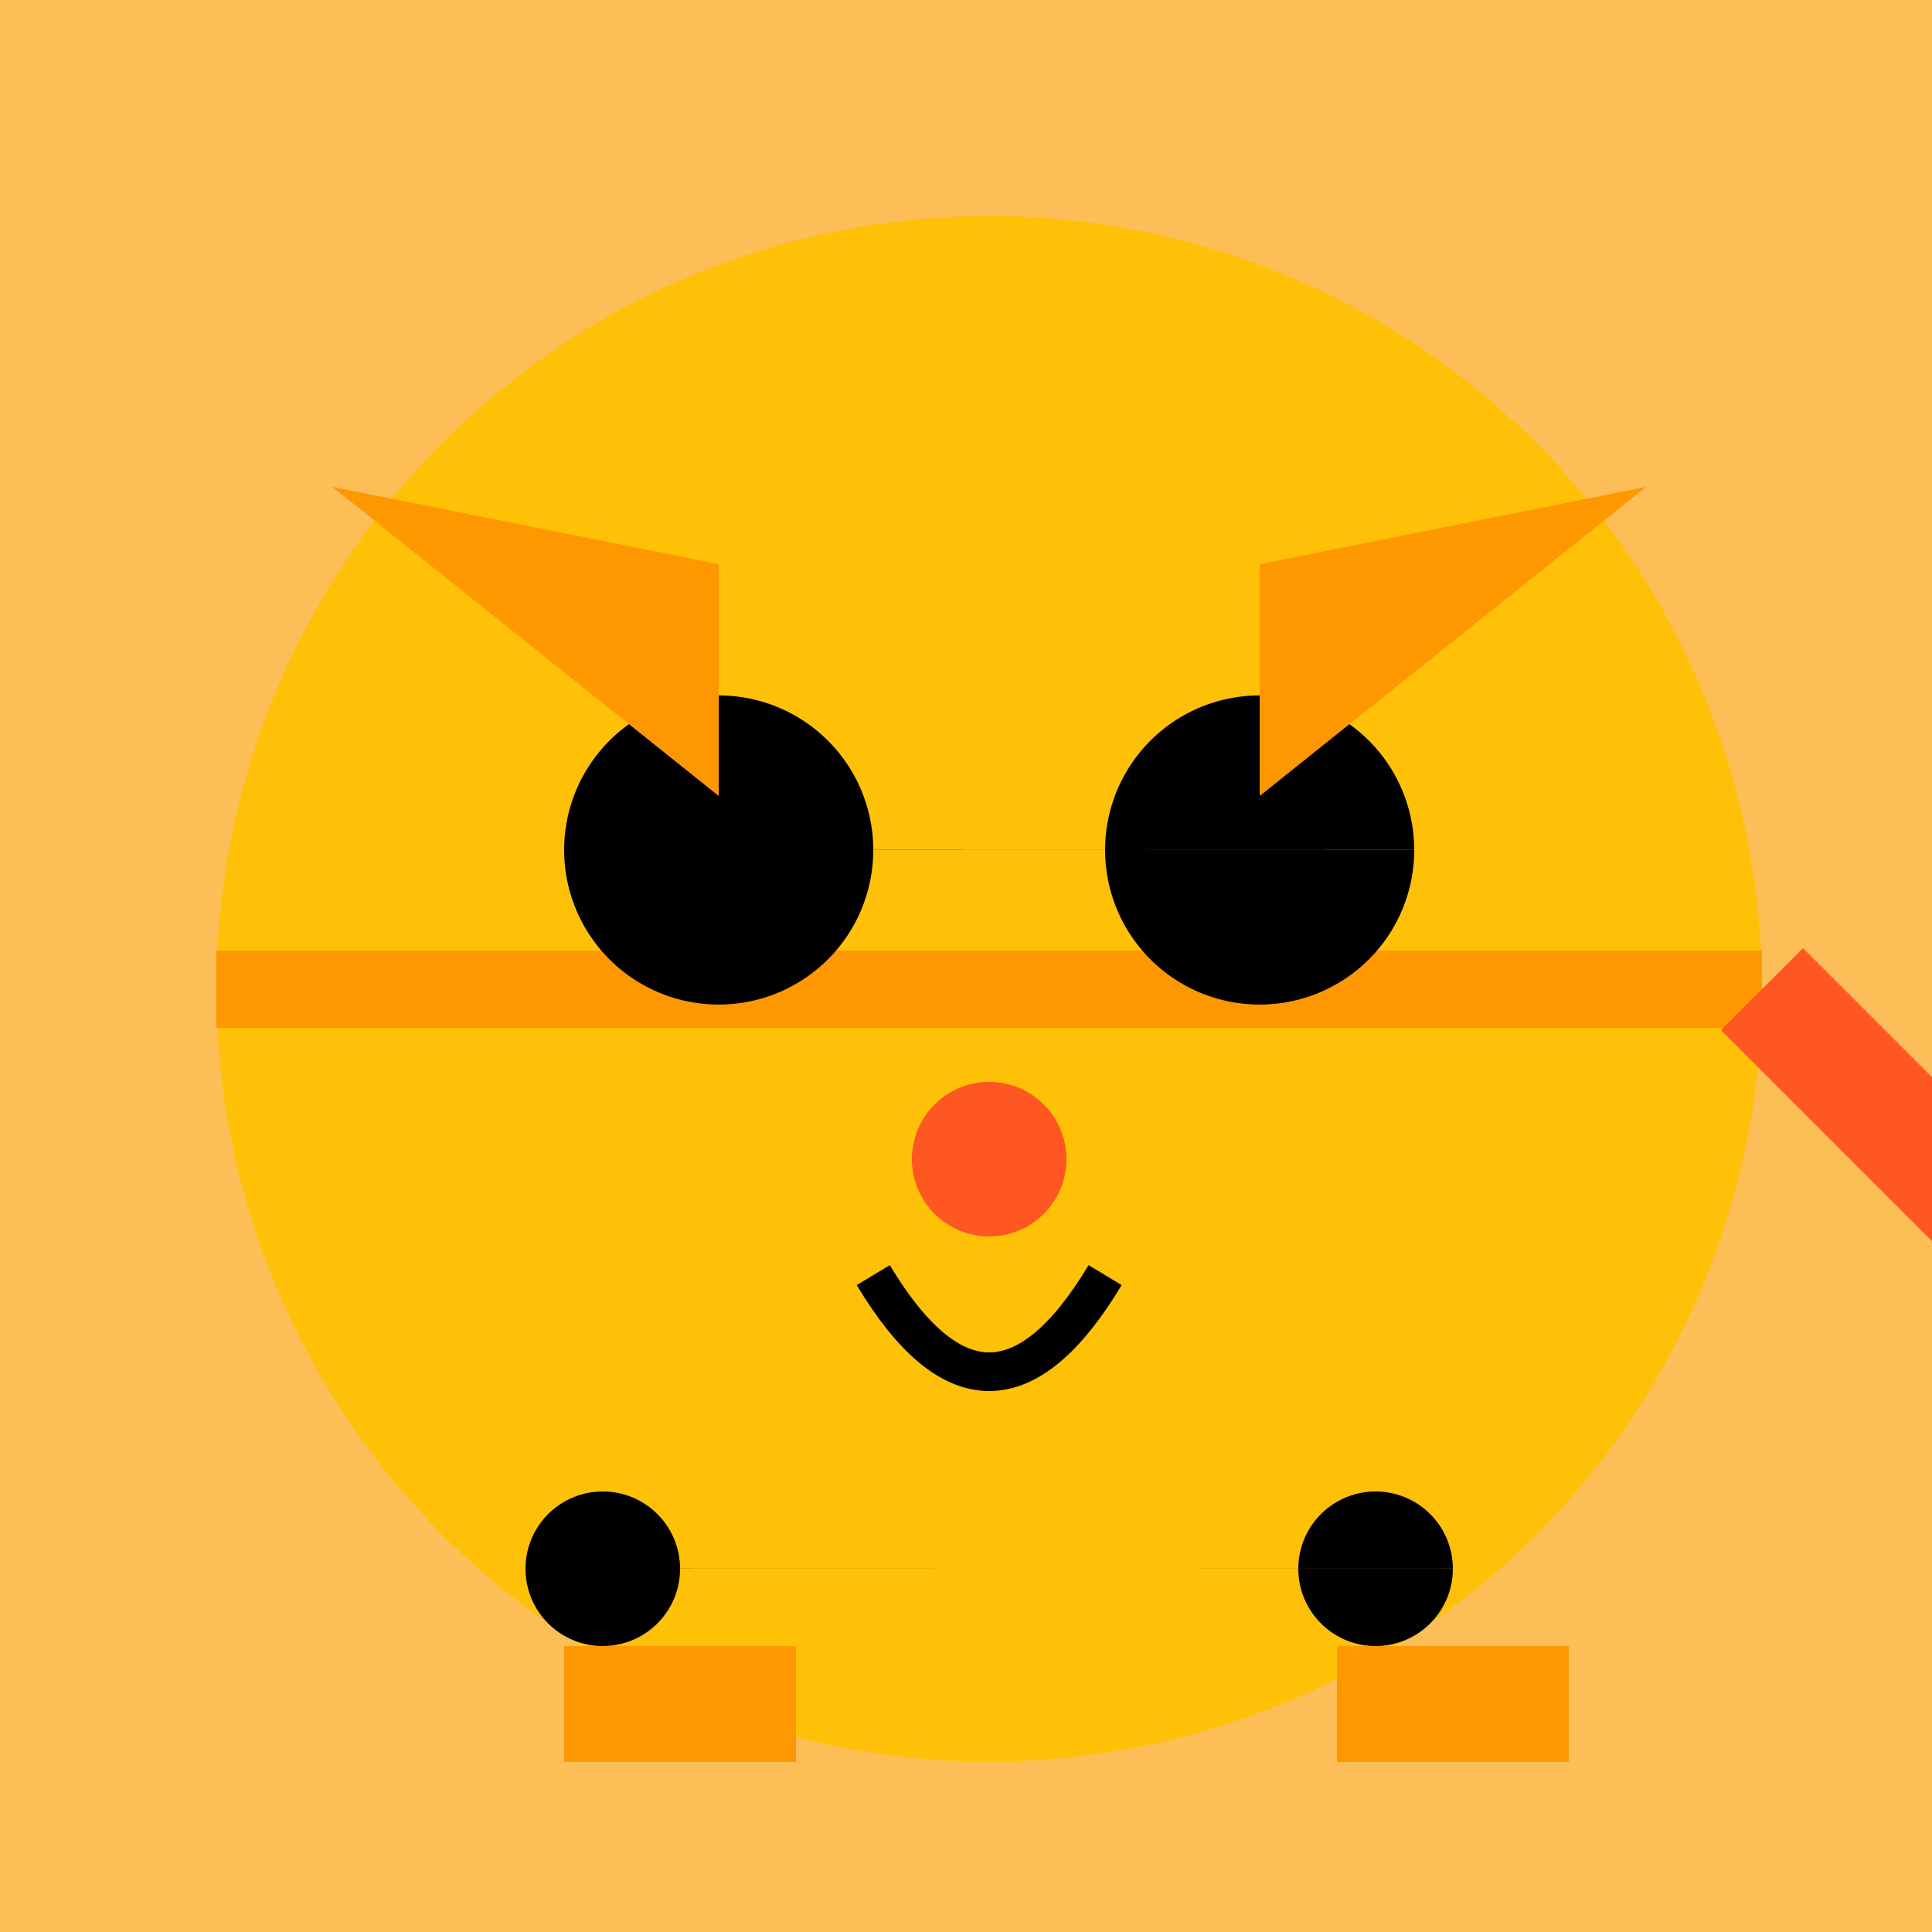 <!--

Generated by DrawGPT.
Free, open source, AI generated images in SVG, PNG, and HTML Canvas format.
https://drawgpt.ai

Created: 2023-09-27T00:40:52.963Z
Link: https://drawgpt.ai/prompt/75811/

-->
<svg xmlns="http://www.w3.org/2000/svg" xmlns:xlink="http://www.w3.org/1999/xlink" width="500" height="500"><defs/><g><rect fill="#FDBE58" stroke="none" x="0" y="0" width="512" height="512"/><path fill="#FFC107" stroke="none" paint-order="stroke fill markers" d=" M 456 256 A 200 200 0 1 1 456 255.8"/><path fill="none" stroke="#FF9800" paint-order="fill stroke markers" d=" M 56 256 L 456 256" stroke-miterlimit="10" stroke-width="20" stroke-dasharray=""/><path fill="#000" stroke="none" paint-order="stroke fill markers" d=" M 226 220 A 40 40 0 1 1 226 219.96 L 366 220 A 40 40 0 1 1 366 219.96"/><path fill="#FF5722" stroke="none" paint-order="stroke fill markers" d=" M 276 300 A 20 20 0 1 1 276 299.98"/><path fill="none" stroke="#000" paint-order="fill stroke markers" d=" M 226 330 Q 256 380 286 330" stroke-miterlimit="10" stroke-width="10" stroke-dasharray=""/><path fill="#FF9800" stroke="none" paint-order="stroke fill markers" d=" M 86 126 L 186 206 L 186 146 Z"/><path fill="#FF9800" stroke="none" paint-order="stroke fill markers" d=" M 426 126 L 326 206 L 326 146 Z"/><path fill="none" stroke="#FF5722" paint-order="fill stroke markers" d=" M 456 256 L 556 356" stroke-miterlimit="10" stroke-width="30" stroke-dasharray=""/><path fill="#000" stroke="none" paint-order="stroke fill markers" d=" M 176 406 A 20 20 0 1 1 176 405.98 L 376 406 A 20 20 0 1 1 376 405.98"/><rect fill="#FF9800" stroke="none" x="146" y="426" width="60" height="30"/><rect fill="#FF9800" stroke="none" x="346" y="426" width="60" height="30"/></g></svg>